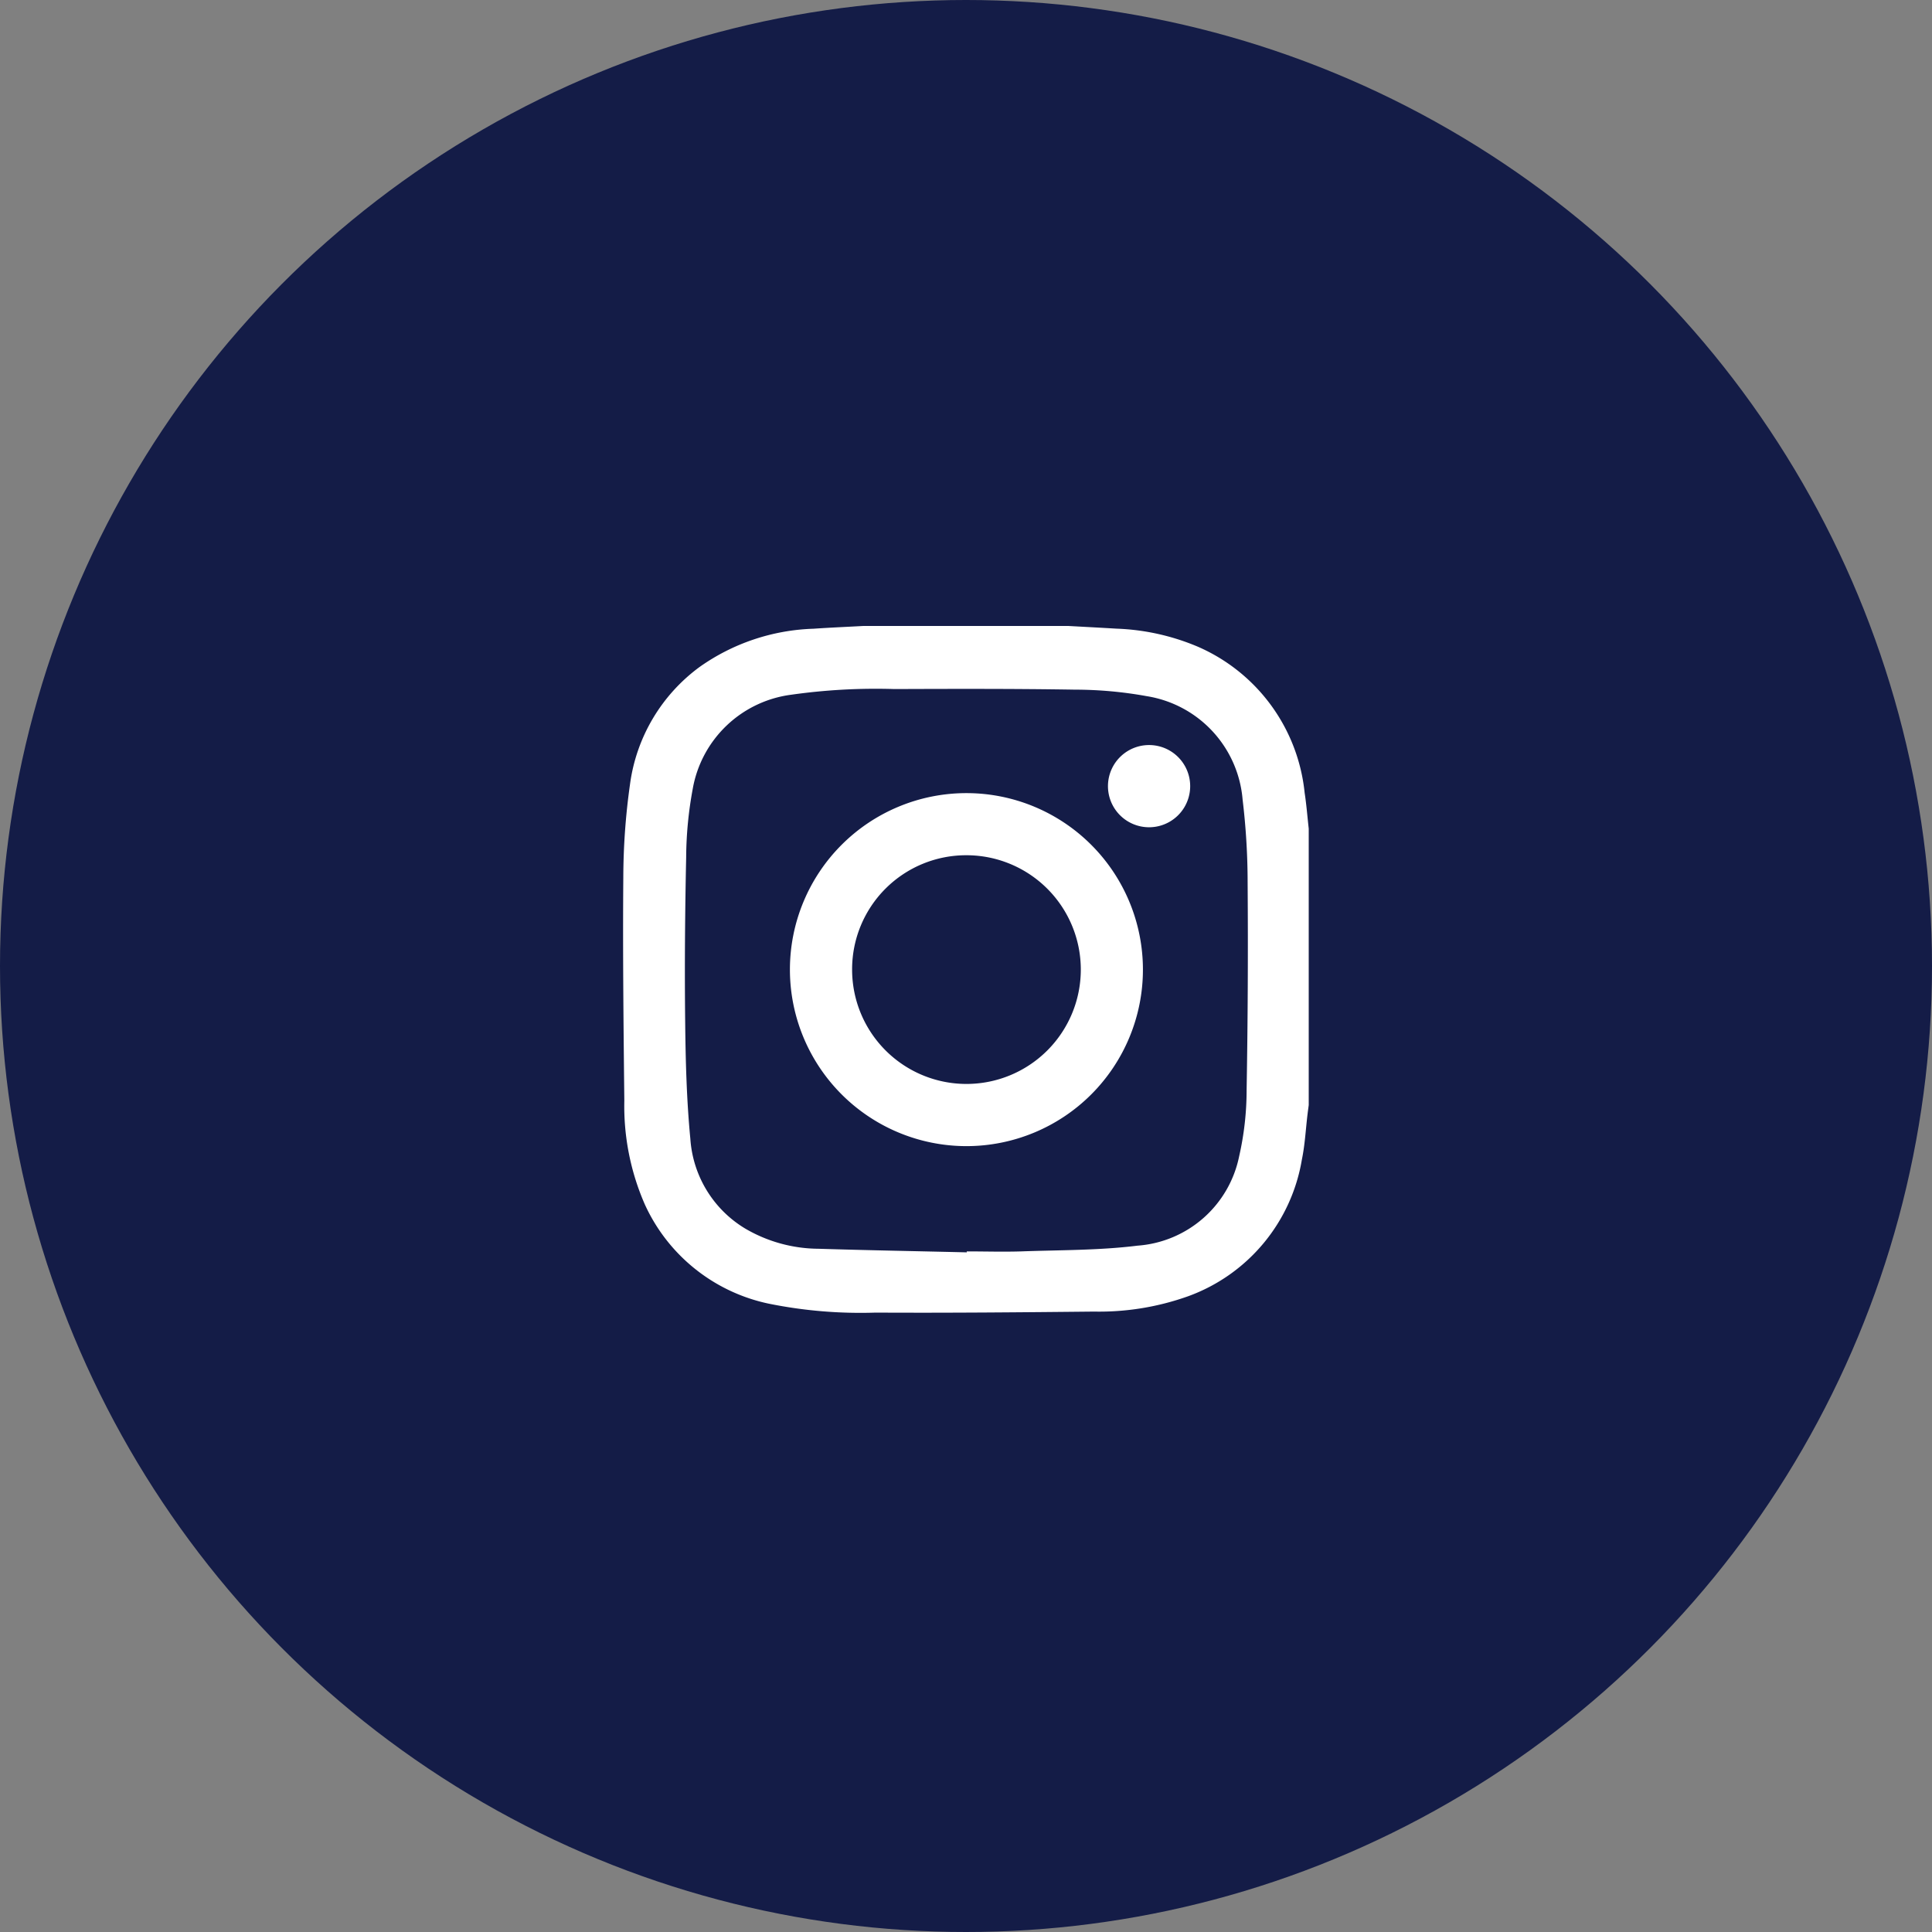 <svg xmlns="http://www.w3.org/2000/svg" width="54.894" height="54.894" viewBox="0 0 54.894 54.894"><rect x="0" y="0" width="54.894" height="54.894" fill="#808080" stroke="none"/><g transform="translate(-1243.166 -6159.345)"><circle cx="27.447" cy="27.447" r="27.447" transform="translate(1243.166 6159.345)" fill="#141c47"/><path d="M1267.692,6177.131h5.834c.455.025.911.049,1.366.076a6.511,6.511,0,0,1,2.309.513,5.089,5.089,0,0,1,3.034,4.152c.052.337.078.678.116,1.017v7.854c-.011.088-.024.175-.034.262-.052.428-.073.863-.16,1.283a5.01,5.01,0,0,1-3.234,3.888,7.508,7.508,0,0,1-2.674.435c-2.065.021-4.13.04-6.2.029a13.113,13.113,0,0,1-3.031-.252,5,5,0,0,1-3.53-2.821,6.964,6.964,0,0,1-.583-2.949c-.023-2.109-.046-4.219-.029-6.328a19.2,19.2,0,0,1,.19-2.657,4.947,4.947,0,0,1,1.977-3.337,5.92,5.92,0,0,1,3.238-1.087C1266.754,6177.176,1267.223,6177.157,1267.692,6177.131Zm2.942,17.8v-.03c.515,0,1.03.016,1.544,0,1.1-.04,2.216-.027,3.308-.163a3.181,3.181,0,0,0,2.889-2.544,8.467,8.467,0,0,0,.211-1.867q.051-2.944.029-5.89a19.848,19.848,0,0,0-.143-2.376,3.246,3.246,0,0,0-2.724-2.936,11.491,11.491,0,0,0-2.044-.185c-1.709-.028-3.419-.023-5.128-.017a17.06,17.06,0,0,0-2.927.161,3.267,3.267,0,0,0-2.8,2.674,10.946,10.946,0,0,0-.187,1.948c-.033,1.562-.046,3.126-.028,4.689.012,1.1.041,2.212.147,3.31a3.228,3.228,0,0,0,1.55,2.542,4.16,4.16,0,0,0,2.088.579C1267.827,6194.87,1269.231,6194.894,1270.634,6194.928Z" fill="#fff"/><path d="M1265.61,6186.89a5.015,5.015,0,1,1,5.016,5.02A5.018,5.018,0,0,1,1265.61,6186.89Zm1.767,0a3.249,3.249,0,1,0,3.248-3.245A3.24,3.24,0,0,0,1267.377,6186.89Z" fill="#fff"/><path d="M1275.863,6180.515a1.168,1.168,0,0,1-.048,2.335,1.168,1.168,0,1,1,.048-2.335Z" fill="#fff"/></g></svg>